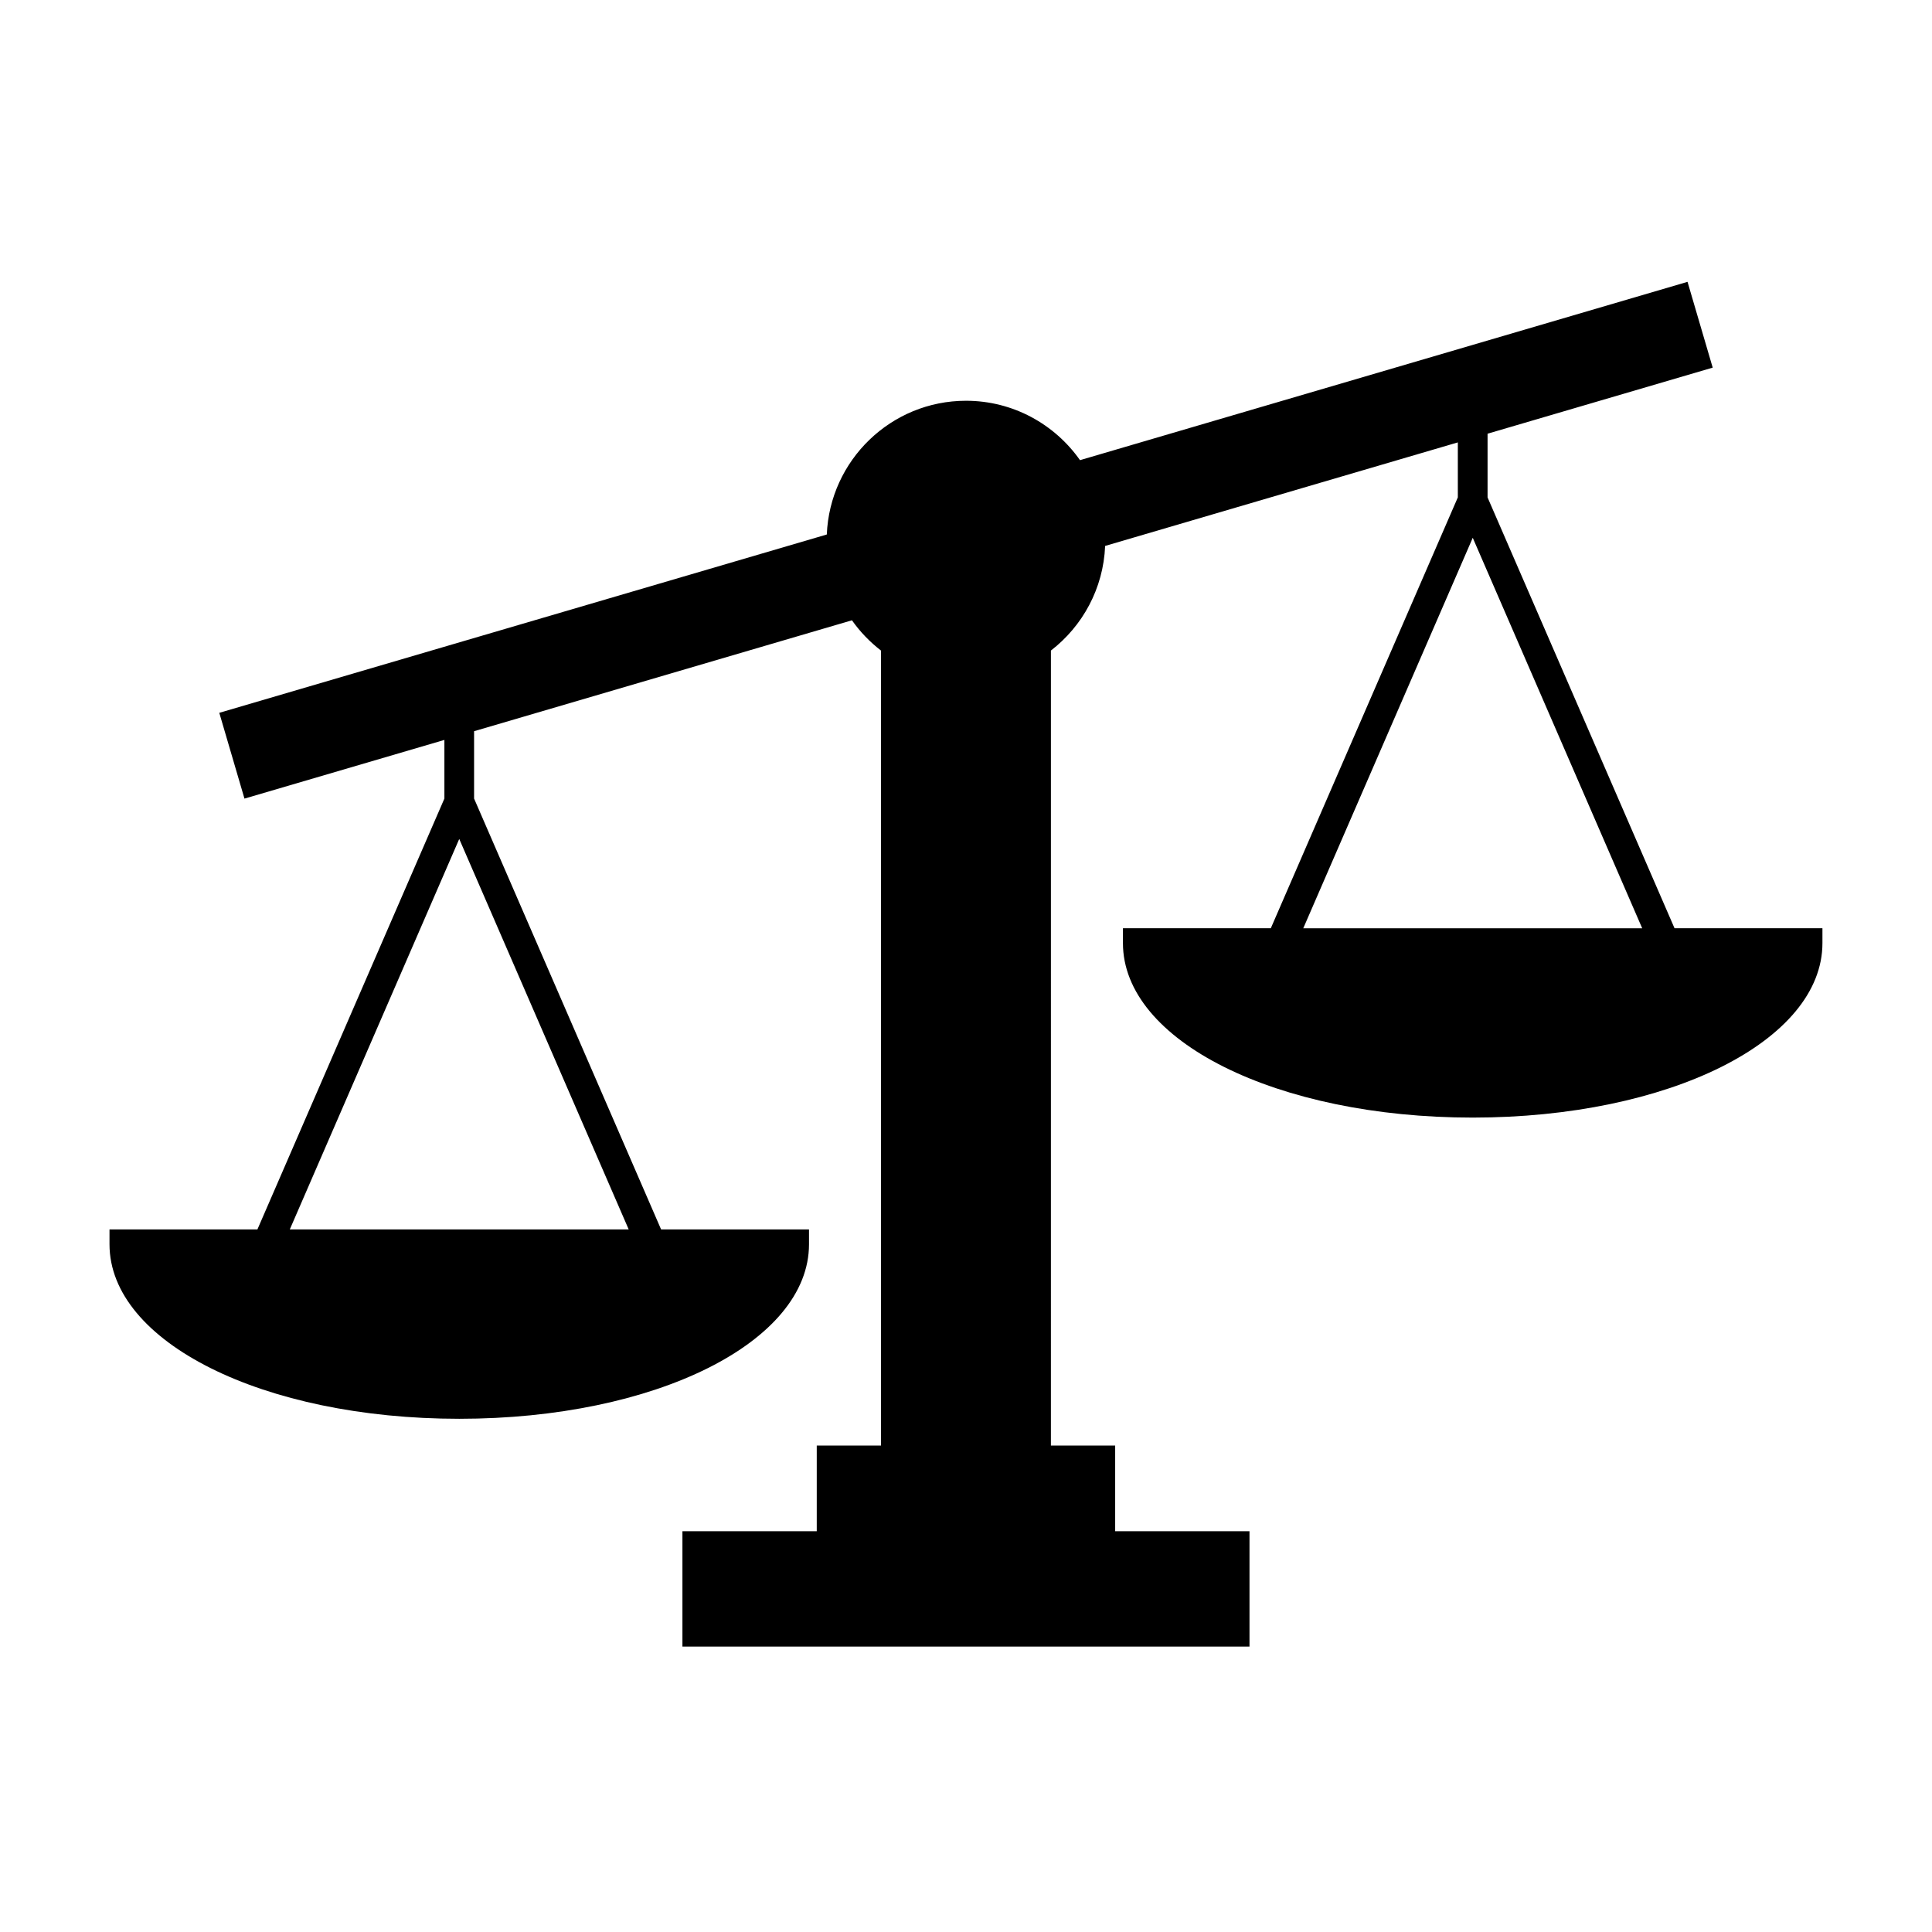<?xml version="1.0" encoding="UTF-8"?>
<!-- The Best Svg Icon site in the world: iconSvg.co, Visit us! https://iconsvg.co -->
<svg fill="#000000" width="800px" height="800px" version="1.1" viewBox="144 144 512 512" xmlns="http://www.w3.org/2000/svg">
 <path d="m538.22 275.82v-16.883l59.664-17.512-6.672-22.734-161 47.258c-6.691-9.508-17.727-15.742-30.211-15.742-19.867 0-36.082 15.77-36.887 35.441l-161 47.258 6.672 22.734 52.984-15.551v15.539l-49.551 114.18h-39.199v3.938c0 25.93 40.707 46.25 92.684 46.25 51.977 0 92.691-20.316 92.691-46.25v-3.938h-39.199l-49.559-114.18v-17.848l100.14-29.395c2.152 3.055 4.754 5.75 7.703 8.031v210.67h-17.031v22.703h-35.598v30.574h150.28v-30.574h-35.598v-22.703h-17.031l0.004-210.68c8.387-6.473 13.906-16.449 14.367-27.727l93.469-27.438v14.57l-49.559 114.18h-39.191v3.938c0 25.93 40.707 46.246 92.684 46.246s92.691-20.316 92.691-46.246v-3.938h-39.199zm-227.61 193.99h-89.812l44.906-103.48zm178.77-79.809 44.914-103.48 44.906 103.48z"/>
</svg>